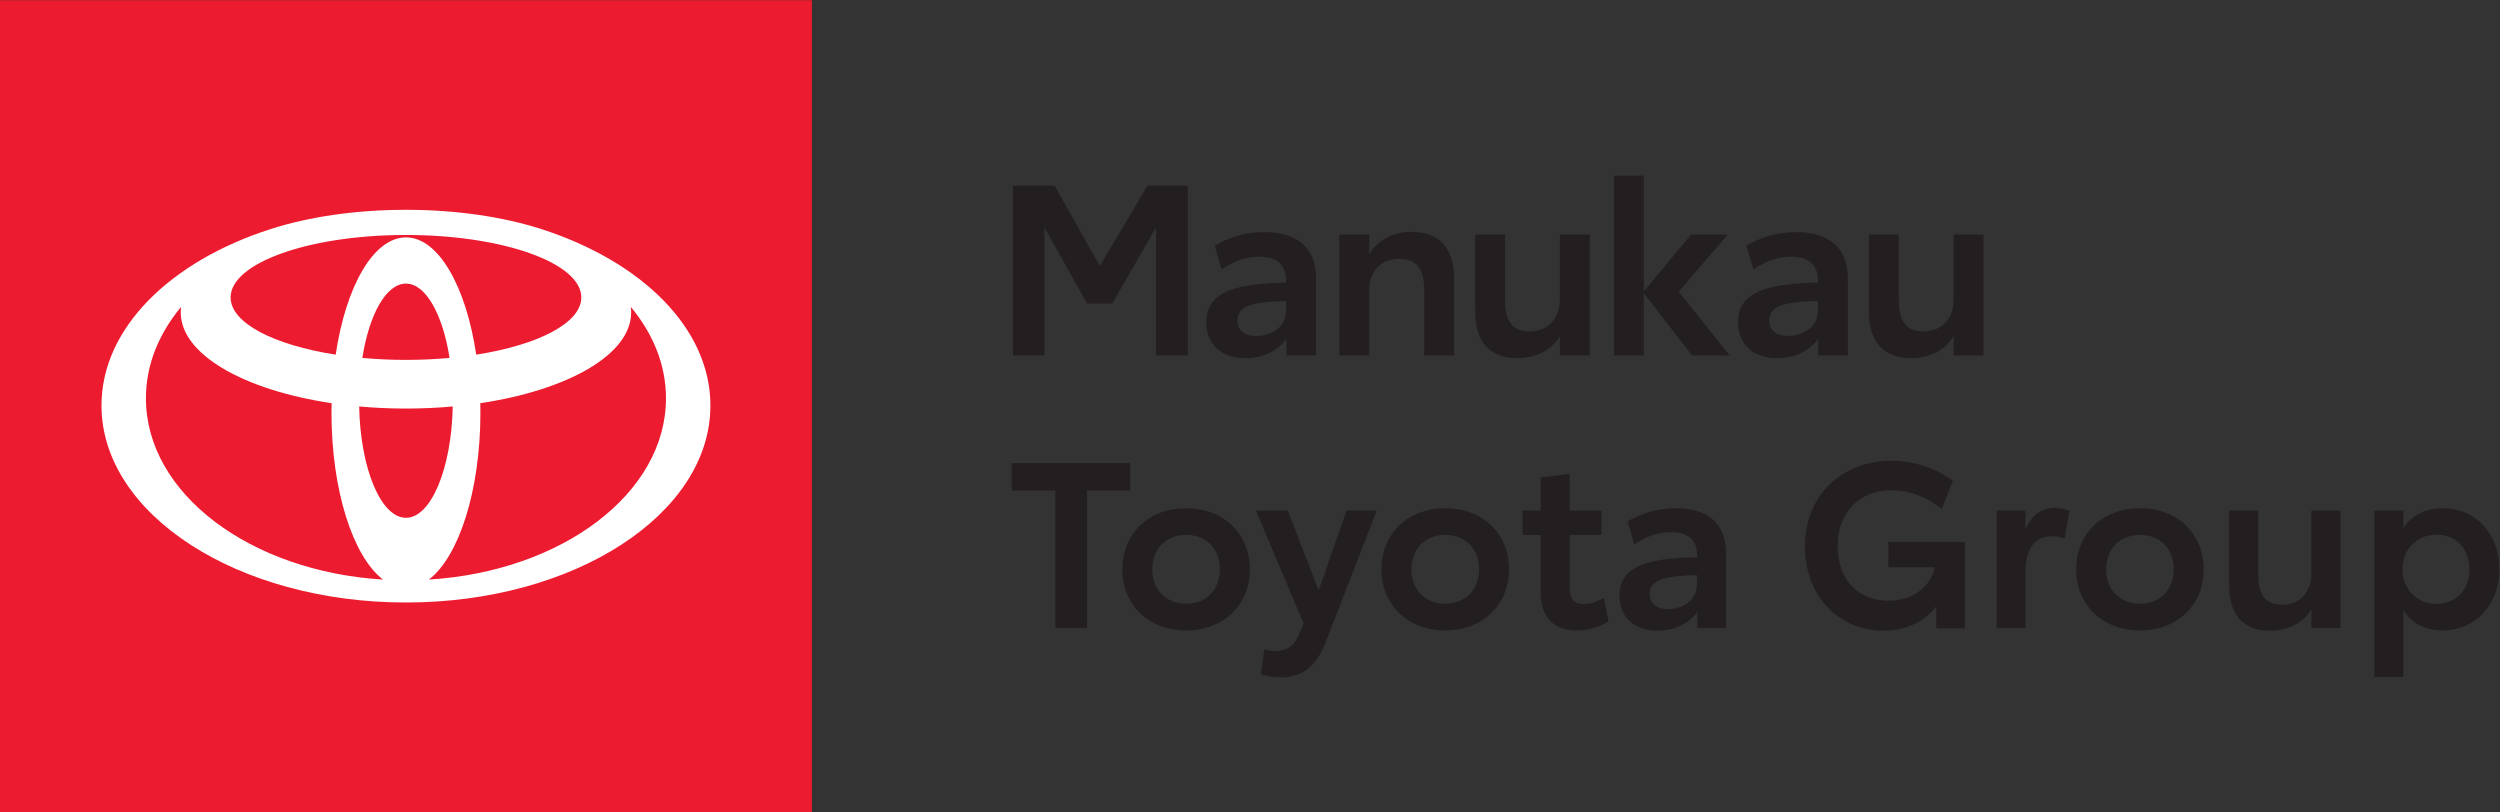 <?xml version="1.0" encoding="UTF-8" standalone="no"?>
<!-- Created with Inkscape (http://www.inkscape.org/) -->

<svg
   version="1.1"
   id="svg57"
   xml:space="preserve"
   width="919.419"
   height="298.665"
   viewBox="0 0 919.419 298.665"
   xmlns="http://www.w3.org/2000/svg"
   xmlns:svg="http://www.w3.org/2000/svg"><rect x="0" y="0" width="919.419" height="298.665" fill="#333333" stroke="none"/><defs
     id="defs61"><clipPath
       clipPathUnits="userSpaceOnUse"
       id="clipPath73"><path
         d="M 0,223.999 H 697.083 V 0 H 0 Z"
         id="path71" /></clipPath></defs><g
     id="g63"
     transform="matrix(1.333,0,0,-1.333,0,298.665)"><path
       d="M 0,0 H 223.998 V 223.999 H 0 Z"
       style="fill:#ed1b2f;fill-opacity:1;fill-rule:nonzero;stroke:none"
       id="path65" /><g
       id="g67"><g
         id="g69"
         clip-path="url(#clipPath73)"><g
           id="g75"
           transform="translate(118.328,64.156)"><path
             d="m 0,0 c 8.248,6.284 14.215,24.509 14.215,46.029 0,0.884 -0.009,1.76 -0.029,2.634 24.232,3.617 41.618,13.454 41.618,25.027 0,0.521 -0.042,1.04 -0.112,1.555 6.177,-7.417 9.719,-16.038 9.719,-25.238 C 65.411,23.769 36.655,2.242 0,0 m -78.069,50.007 c 0,9.2 3.54,17.821 9.719,25.238 -0.071,-0.515 -0.109,-1.034 -0.109,-1.555 0,-11.573 17.385,-21.41 41.621,-25.027 -0.019,-0.874 -0.034,-1.75 -0.034,-2.634 0,-21.519 5.969,-39.745 14.221,-46.029 -36.662,2.242 -65.418,23.769 -65.418,50.007 m 91.131,12.046 c -2.81,18.845 -10.427,32.354 -19.386,32.354 -8.962,0 -16.583,-13.509 -19.392,-32.354 -17.063,2.664 -28.99,8.726 -28.99,15.789 0,9.516 21.662,17.231 48.382,17.231 26.718,0 48.377,-7.715 48.377,-17.231 0,-7.063 -11.927,-13.125 -28.991,-15.789 m -31.423,-0.906 c 1.887,12.007 6.563,20.511 12.037,20.511 5.467,0 10.143,-8.504 12.029,-20.511 -3.846,-0.348 -7.875,-0.54 -12.029,-0.54 -4.157,0 -8.186,0.192 -12.037,0.54 M -6.324,17.038 c -6.924,0 -12.578,13.612 -12.91,30.718 4.164,-0.375 8.482,-0.575 12.91,-0.575 4.426,0 8.739,0.2 12.907,0.575 C 6.249,30.65 0.597,17.038 -6.324,17.038 m 37.351,79.66 c -10.394,3.342 -23.334,5.317 -37.351,5.317 -14.023,0 -26.96,-1.975 -37.357,-5.317 -27.649,-8.889 -46.648,-27.349 -46.648,-48.681 0,-30.011 37.608,-54.345 84.005,-54.345 46.385,0 83.995,24.334 83.995,54.345 0,21.332 -18.999,39.786 -46.644,48.681"
             style="fill:#ffffff;fill-opacity:1;fill-rule:nonzero;stroke:none"
             id="path77" /></g><g
           id="g79"
           transform="translate(279.478,172.828)"><path
             d="M 0,0 H 11.484 L 23.958,-22.176 37.092,0 h 11.154 v -46.86 h -8.778 v 35.376 L 27.391,-32.538 H 20.46 L 8.646,-11.484 V -46.86 H 0 Z"
             style="fill:#231f20;fill-opacity:1;fill-rule:nonzero;stroke:none"
             id="path81" /></g><g
           id="g83"
           transform="translate(352.408,133.261)"><path
             d="M 0,0 C 1.627,1.254 2.442,3.091 2.442,5.511 V 7.755 C -2.531,7.667 -6.018,7.216 -8.02,6.402 c -2.001,-0.815 -3.002,-2.145 -3.002,-3.993 0,-1.32 0.451,-2.366 1.353,-3.135 0.901,-0.77 2.189,-1.155 3.861,-1.155 2.244,0 4.179,0.627 5.808,1.881 m 6.93,23.562 c 2.508,-2.135 3.762,-5.402 3.762,-9.801 V -7.293 H 2.508 v 4.62 c -1.101,-1.584 -2.64,-2.871 -4.62,-3.861 -1.98,-0.99 -4.202,-1.485 -6.666,-1.485 -3.3,0 -5.93,0.891 -7.887,2.673 -1.958,1.782 -2.938,4.213 -2.938,7.293 0,2.595 0.782,4.675 2.344,6.237 1.561,1.561 3.948,2.706 7.161,3.432 3.211,0.726 7.392,1.133 12.54,1.221 v 0.66 c 0,2.024 -0.617,3.607 -1.848,4.752 -1.233,1.144 -3.08,1.716 -5.544,1.716 -3.521,0 -6.996,-1.166 -10.428,-3.498 l -1.914,6.534 c 1.759,1.1 3.828,2.002 6.204,2.706 2.376,0.703 4.905,1.056 7.59,1.056 4.443,0 7.92,-1.067 10.428,-3.201"
             style="fill:#231f20;fill-opacity:1;fill-rule:nonzero;stroke:none"
             id="path85" /></g><g
           id="g87"
           transform="translate(398.179,156.757)"><path
             d="m 0,0 c 2.002,-2.222 3.003,-5.423 3.003,-9.603 v -21.186 h -8.25 v 18.018 c 0,2.947 -0.551,5.125 -1.65,6.534 -1.1,1.407 -2.838,2.112 -5.214,2.112 -2.552,0 -4.576,-0.792 -6.073,-2.376 -1.496,-1.584 -2.243,-3.74 -2.243,-6.468 v -17.82 h -8.25 V 2.607 h 8.25 v -5.478 c 1.188,1.98 2.793,3.508 4.818,4.587 2.023,1.077 4.29,1.617 6.797,1.617 C -4.939,3.333 -2.003,2.221 0,0"
             style="fill:#231f20;fill-opacity:1;fill-rule:nonzero;stroke:none"
             id="path89" /></g><g
           id="g91"
           transform="translate(438.603,159.364)"><path
             d="m 0,0 v -33.396 h -8.25 v 5.346 c -1.188,-1.98 -2.805,-3.488 -4.851,-4.521 -2.045,-1.033 -4.368,-1.551 -6.963,-1.551 -3.741,0 -6.6,1.1 -8.58,3.3 -1.98,2.199 -2.97,5.412 -2.97,9.636 V 0 h 8.25 v -18.018 c 0,-2.993 0.539,-5.192 1.617,-6.6 1.078,-1.409 2.782,-2.112 5.115,-2.112 2.551,0 4.587,0.802 6.105,2.409 1.518,1.606 2.277,3.772 2.277,6.501 V 0 Z"
             style="fill:#231f20;fill-opacity:1;fill-rule:nonzero;stroke:none"
             id="path93" /></g><g
           id="g95"
           transform="translate(445.269,175.6)"><path
             d="m 0,0 h 8.25 v -31.944 l 13.067,15.708 H 31.416 L 17.886,-32.01 31.943,-49.632 H 21.582 L 8.25,-32.472 v -17.16 H 0 Z"
             style="fill:#231f20;fill-opacity:1;fill-rule:nonzero;stroke:none"
             id="path97" /></g><g
           id="g99"
           transform="translate(499.125,133.261)"><path
             d="M 0,0 C 1.627,1.254 2.442,3.091 2.442,5.511 V 7.755 C -2.531,7.667 -6.018,7.216 -8.02,6.402 c -2.001,-0.815 -3.002,-2.145 -3.002,-3.993 0,-1.32 0.451,-2.366 1.353,-3.135 0.901,-0.77 2.189,-1.155 3.861,-1.155 2.244,0 4.179,0.627 5.808,1.881 m 6.93,23.562 c 2.508,-2.135 3.762,-5.402 3.762,-9.801 V -7.293 H 2.508 v 4.62 c -1.101,-1.584 -2.64,-2.871 -4.62,-3.861 -1.98,-0.99 -4.202,-1.485 -6.666,-1.485 -3.3,0 -5.93,0.891 -7.887,2.673 -1.958,1.782 -2.938,4.213 -2.938,7.293 0,2.595 0.782,4.675 2.344,6.237 1.561,1.561 3.948,2.706 7.161,3.432 3.211,0.726 7.392,1.133 12.54,1.221 v 0.66 c 0,2.024 -0.617,3.607 -1.848,4.752 -1.233,1.144 -3.08,1.716 -5.544,1.716 -3.521,0 -6.996,-1.166 -10.428,-3.498 l -1.914,6.534 c 1.759,1.1 3.828,2.002 6.204,2.706 2.376,0.703 4.905,1.056 7.59,1.056 4.443,0 7.92,-1.067 10.428,-3.201"
             style="fill:#231f20;fill-opacity:1;fill-rule:nonzero;stroke:none"
             id="path101" /></g><g
           id="g103"
           transform="translate(547.239,159.364)"><path
             d="m 0,0 v -33.396 h -8.25 v 5.346 c -1.188,-1.98 -2.805,-3.488 -4.851,-4.521 -2.045,-1.033 -4.368,-1.551 -6.963,-1.551 -3.741,0 -6.6,1.1 -8.58,3.3 -1.98,2.199 -2.97,5.412 -2.97,9.636 V 0 h 8.25 v -18.018 c 0,-2.993 0.539,-5.192 1.617,-6.6 1.078,-1.409 2.782,-2.112 5.115,-2.112 2.551,0 4.587,0.802 6.105,2.409 1.518,1.606 2.277,3.772 2.277,6.501 V 0 Z"
             style="fill:#231f20;fill-opacity:1;fill-rule:nonzero;stroke:none"
             id="path105" /></g><g
           id="g107"
           transform="translate(311.815,88.721)"><path
             d="m 0,0 h -11.926 v -37.958 h -8.72 V 0 H -32.7 V 7.566 H 0 Z"
             style="fill:#231f20;fill-opacity:1;fill-rule:nonzero;stroke:none"
             id="path109" /></g><g
           id="g111"
           transform="translate(336.567,67.049)"><path
             d="m 0,0 c 0,5.579 -3.783,9.425 -9.298,9.425 -5.578,0 -9.36,-3.846 -9.36,-9.489 0,-5.707 3.846,-9.489 9.36,-9.489 C -3.719,-9.553 0,-5.642 0,0 m -26.93,-0.064 c 0,9.746 7.181,16.863 17.632,16.863 10.388,0 17.569,-7.117 17.569,-16.863 0,-9.746 -7.181,-16.863 -17.569,-16.863 -10.451,0 -17.632,7.117 -17.632,16.863"
             style="fill:#231f20;fill-opacity:1;fill-rule:nonzero;stroke:none"
             id="path113" /></g><g
           id="g115"
           transform="translate(379.851,83.207)"><path
             d="m 0,0 -14.17,-36.483 c -2.436,-6.348 -6.092,-9.553 -12.439,-9.553 -1.732,0 -3.591,0.192 -5.386,0.897 l 0.962,6.861 c 0.897,-0.321 1.859,-0.513 2.949,-0.513 2.949,0 5.13,1.09 6.668,4.681 l 1.219,2.949 L -33.342,0 h 8.784 L -16.03,-22.056 -8.336,0 Z"
             style="fill:#231f20;fill-opacity:1;fill-rule:nonzero;stroke:none"
             id="path117" /></g><g
           id="g119"
           transform="translate(408.066,67.049)"><path
             d="m 0,0 c 0,5.579 -3.783,9.425 -9.297,9.425 -5.578,0 -9.361,-3.846 -9.361,-9.489 0,-5.707 3.846,-9.489 9.361,-9.489 C -3.719,-9.553 0,-5.642 0,0 m -26.93,-0.064 c 0,9.746 7.182,16.863 17.633,16.863 10.387,0 17.568,-7.117 17.568,-16.863 0,-9.746 -7.181,-16.863 -17.568,-16.863 -10.451,0 -17.633,7.117 -17.633,16.863"
             style="fill:#231f20;fill-opacity:1;fill-rule:nonzero;stroke:none"
             id="path121" /></g><g
           id="g123"
           transform="translate(425.061,60.766)"><path
             d="m 0,0 v 15.708 h -5.001 v 6.733 H 0 v 9.105 l 8.015,1.025 v -10.13 h 8.784 V 15.708 H 8.015 V 1.09 c 0,-3.078 1.41,-4.488 3.846,-4.488 2.117,0 4.233,0.961 5.578,1.731 l 1.284,-6.476 C 16.734,-9.489 13.593,-10.644 9.938,-10.644 3.719,-10.644 0,-7.181 0,0"
             style="fill:#231f20;fill-opacity:1;fill-rule:nonzero;stroke:none"
             id="path125" /></g><g
           id="g127"
           transform="translate(468.214,63.202)"><path
             d="m 0,0 v 2.18 c -9.81,-0.193 -13.08,-1.667 -13.08,-5.194 0,-2.565 1.796,-4.167 5.065,-4.167 C -4.104,-7.181 0,-5.001 0,0 M 8.015,8.015 V -12.439 H 0.064 v 4.488 c -2.051,-2.949 -5.962,-5.193 -10.964,-5.193 -6.347,0 -10.515,3.654 -10.515,9.682 0,7.566 6.668,10.386 21.415,10.579 v 0.641 c 0,3.847 -2.244,6.284 -7.181,6.284 -4.36,0 -7.758,-1.796 -10.131,-3.398 l -1.859,6.347 c 3.077,1.924 7.822,3.655 13.4,3.655 8.335,0 13.786,-3.847 13.786,-12.631"
             style="fill:#231f20;fill-opacity:1;fill-rule:nonzero;stroke:none"
             id="path129" /></g><g
           id="g131"
           transform="translate(542.082,74.551)"><path
             d="m 0,0 v -23.852 h -7.887 v 6.091 c -2.372,-3.334 -7.309,-6.732 -14.554,-6.732 -12.375,0 -21.672,9.554 -21.672,23.275 0,14.298 10.451,23.595 23.851,23.595 7.053,0 12.44,-2.373 16.991,-5.45 L -6.348,9.104 c -4.04,3.078 -8.464,5.13 -13.914,5.13 -8.27,0 -14.81,-5.514 -14.81,-15.388 0,-9.49 5.834,-15.068 13.977,-15.068 7.566,0 11.99,4.681 12.759,9.233 H -21.095 V 0 Z"
             style="fill:#231f20;fill-opacity:1;fill-rule:nonzero;stroke:none"
             id="path133" /></g><g
           id="g135"
           transform="translate(570.939,83.143)"><path
             d="m 0,0 -1.282,-7.694 c -0.962,0.32 -2.244,0.641 -3.399,0.641 -5.064,0 -7.437,-3.527 -7.437,-10.002 v -15.324 h -7.95 V 0.064 h 7.95 v -5.193 c 1.859,4.296 4.745,5.899 7.951,5.899 C -2.629,0.77 -1.218,0.449 0,0"
             style="fill:#231f20;fill-opacity:1;fill-rule:nonzero;stroke:none"
             id="path137" /></g><g
           id="g139"
           transform="translate(599.73,67.049)"><path
             d="m 0,0 c 0,5.579 -3.783,9.425 -9.297,9.425 -5.578,0 -9.361,-3.846 -9.361,-9.489 0,-5.707 3.846,-9.489 9.361,-9.489 C -3.719,-9.553 0,-5.642 0,0 m -26.93,-0.064 c 0,9.746 7.182,16.863 17.633,16.863 10.387,0 17.568,-7.117 17.568,-16.863 0,-9.746 -7.181,-16.863 -17.568,-16.863 -10.451,0 -17.633,7.117 -17.633,16.863"
             style="fill:#231f20;fill-opacity:1;fill-rule:nonzero;stroke:none"
             id="path141" /></g><g
           id="g143"
           transform="translate(645.706,83.207)"><path
             d="m 0,0 v -32.443 h -8.015 v 5.193 c -2.308,-3.911 -6.54,-5.898 -11.477,-5.898 -7.245,0 -11.221,4.359 -11.221,12.566 V 0 h 8.015 v -17.504 c 0,-5.77 1.988,-8.463 6.54,-8.463 5.001,0 8.143,3.398 8.143,8.655 V 0 Z"
             style="fill:#231f20;fill-opacity:1;fill-rule:nonzero;stroke:none"
             id="path145" /></g><g
           id="g147"
           transform="translate(681.293,66.985)"><path
             d="m 0,0 c 0,5.643 -3.59,9.554 -9.04,9.554 -5.193,0 -9.426,-3.783 -9.426,-9.554 0,-5.642 4.168,-9.553 9.362,-9.553 C -3.719,-9.553 0,-5.707 0,0 m 8.271,0 c 0,-9.746 -6.54,-16.863 -15.772,-16.863 -4.425,0 -8.528,1.924 -10.708,5.578 v -18.402 h -8.015 v 45.909 h 8.015 v -4.809 c 2.244,3.526 6.283,5.45 10.9,5.45 9.04,0 15.58,-7.053 15.58,-16.863"
             style="fill:#231f20;fill-opacity:1;fill-rule:nonzero;stroke:none"
             id="path149" /></g></g></g></g></svg>
